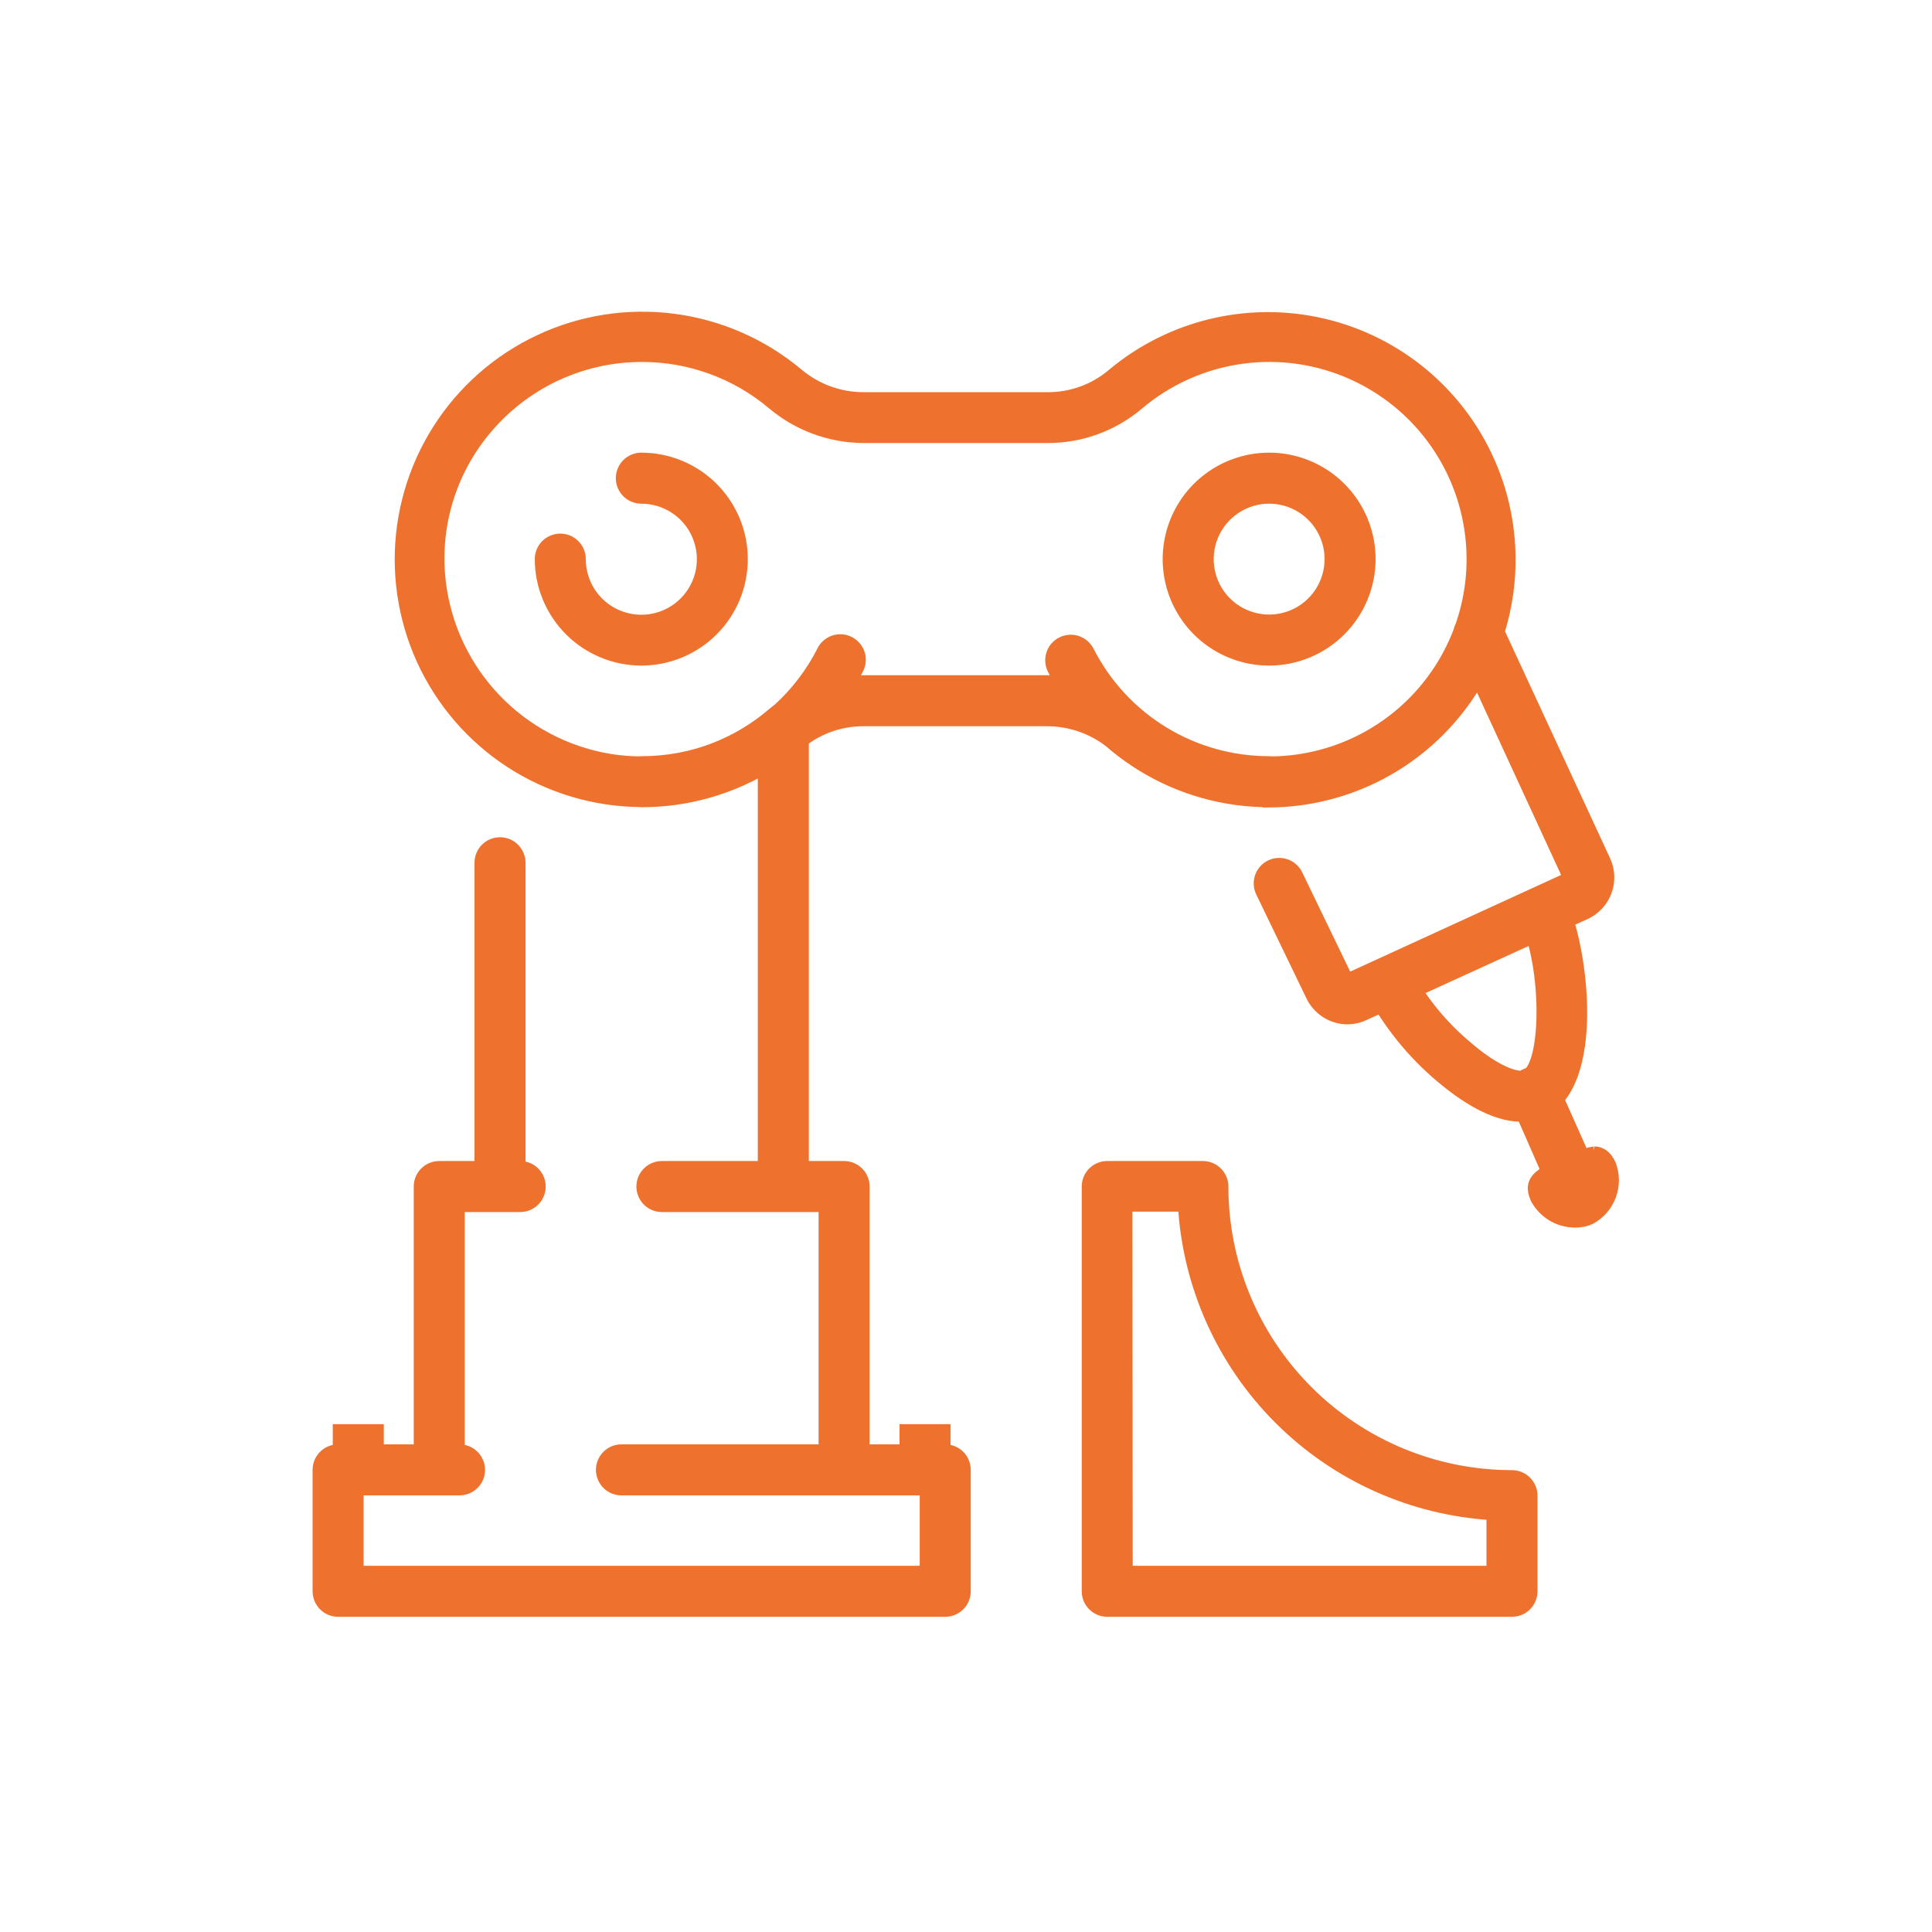 <svg width="156" height="156" viewBox="0 0 156 156" fill="none" xmlns="http://www.w3.org/2000/svg">
<path d="M40.373 97.367C39.959 97.367 39.562 97.203 39.27 96.91C38.977 96.618 38.813 96.221 38.813 95.807V69.662C38.813 69.248 38.977 68.851 39.27 68.559C39.562 68.266 39.959 68.102 40.373 68.102C40.787 68.102 41.184 68.266 41.476 68.559C41.769 68.851 41.933 69.248 41.933 69.662V95.807C41.933 96.221 41.769 96.618 41.476 96.91C41.184 97.203 40.787 97.367 40.373 97.367Z" fill="#EE722E"/>
<path d="M63.25 97.367C62.837 97.367 62.44 97.203 62.147 96.91C61.855 96.618 61.69 96.221 61.69 95.807V59.147C61.69 58.734 61.855 58.337 62.147 58.044C62.44 57.752 62.837 57.587 63.25 57.587C63.664 57.587 64.061 57.752 64.353 58.044C64.646 58.337 64.81 58.734 64.81 59.147V95.846C64.8 96.253 64.631 96.64 64.34 96.924C64.049 97.209 63.657 97.368 63.25 97.367Z" fill="#EE722E"/>
<path d="M68.157 118.615C67.743 118.615 67.346 118.45 67.054 118.158C66.761 117.865 66.597 117.468 66.597 117.055V97.367H53.446C53.032 97.367 52.635 97.203 52.343 96.91C52.05 96.618 51.886 96.221 51.886 95.807C51.886 95.394 52.05 94.997 52.343 94.704C52.635 94.412 53.032 94.247 53.446 94.247H68.157C68.57 94.247 68.967 94.412 69.26 94.704C69.552 94.997 69.717 95.394 69.717 95.807V117.055C69.717 117.468 69.552 117.865 69.26 118.158C68.967 118.45 68.57 118.615 68.157 118.615Z" fill="#EE722E"/>
<path d="M35.467 118.615C35.053 118.615 34.656 118.45 34.364 118.158C34.071 117.865 33.907 117.468 33.907 117.055V95.807C33.907 95.394 34.071 94.997 34.364 94.704C34.656 94.412 35.053 94.247 35.467 94.247H42.003C42.417 94.247 42.814 94.412 43.106 94.704C43.399 94.997 43.563 95.394 43.563 95.807C43.563 96.221 43.399 96.618 43.106 96.91C42.814 97.203 42.417 97.367 42.003 97.367H37.027V117.055C37.027 117.468 36.862 117.865 36.57 118.158C36.277 118.45 35.881 118.615 35.467 118.615Z" fill="#EE722E"/>
<path d="M76.323 130.049H27.3C26.887 130.049 26.49 129.885 26.197 129.592C25.905 129.3 25.74 128.903 25.74 128.489V118.685C25.74 118.271 25.905 117.874 26.197 117.582C26.49 117.289 26.887 117.125 27.3 117.125H37.105C37.519 117.125 37.915 117.289 38.208 117.582C38.501 117.874 38.665 118.271 38.665 118.685C38.665 119.099 38.501 119.495 38.208 119.788C37.915 120.08 37.519 120.245 37.105 120.245H28.86V126.929H74.763V120.245H50.178C49.764 120.245 49.367 120.08 49.075 119.788C48.782 119.495 48.618 119.099 48.618 118.685C48.618 118.271 48.782 117.874 49.075 117.582C49.367 117.289 49.764 117.125 50.178 117.125H76.323C76.737 117.125 77.134 117.289 77.426 117.582C77.719 117.874 77.883 118.271 77.883 118.685V128.489C77.883 128.903 77.719 129.3 77.426 129.592C77.134 129.885 76.737 130.049 76.323 130.049Z" fill="#EE722E"/>
<path d="M30.49 115.495H27.37V120.245H30.49V115.495Z" fill="#EE722E"/>
<path d="M76.253 115.495H73.133V120.245H76.253V115.495Z" fill="#EE722E"/>
<path d="M108.826 82.212C108.213 82.213 107.613 82.037 107.098 81.707C106.582 81.376 106.172 80.904 105.916 80.348L101.868 71.971C101.702 71.6 101.686 71.179 101.825 70.797C101.964 70.416 102.247 70.103 102.612 69.927C102.978 69.75 103.398 69.723 103.784 69.851C104.169 69.979 104.489 70.253 104.676 70.613L108.74 79.022C108.74 79.084 108.81 79.1 108.849 79.084L126.68 70.91C126.69 70.896 126.696 70.88 126.696 70.863C126.696 70.846 126.69 70.83 126.68 70.816L117.967 51.917C117.797 51.542 117.782 51.115 117.925 50.728C118.068 50.342 118.358 50.028 118.732 49.855C119.106 49.682 119.533 49.664 119.92 49.805C120.308 49.946 120.623 50.234 120.799 50.606L129.55 69.506C129.727 69.887 129.828 70.299 129.845 70.719C129.862 71.138 129.797 71.557 129.652 71.951C129.507 72.346 129.285 72.707 129 73.016C128.715 73.324 128.372 73.573 127.99 73.749L110.152 81.9C109.737 82.098 109.285 82.204 108.826 82.212Z" fill="#EE722E"/>
<path d="M122.819 90.074C120.596 90.074 118.186 88.468 116.392 86.954C114.07 85.001 112.147 82.617 110.729 79.934C110.578 79.562 110.577 79.147 110.725 78.774C110.872 78.401 111.158 78.099 111.523 77.931C111.887 77.764 112.303 77.743 112.682 77.873C113.061 78.004 113.376 78.275 113.56 78.632C114.795 80.892 116.443 82.9 118.42 84.552C120.76 86.58 122.554 87.181 123.209 86.892C125.011 86.065 125.026 78.125 123.209 74.217C123.124 74.031 123.076 73.829 123.068 73.624C123.06 73.419 123.093 73.215 123.164 73.022C123.236 72.83 123.344 72.654 123.484 72.503C123.623 72.353 123.791 72.232 123.977 72.146C124.164 72.061 124.365 72.013 124.57 72.005C124.775 71.997 124.98 72.03 125.172 72.101C125.364 72.173 125.541 72.281 125.691 72.421C125.841 72.56 125.963 72.728 126.048 72.914C127.803 76.752 129.098 87.617 124.488 89.731C123.962 89.962 123.393 90.079 122.819 90.074Z" fill="#EE722E"/>
<path d="M126.36 95.488C126.058 95.488 125.762 95.4 125.509 95.235C125.255 95.071 125.055 94.836 124.933 94.559L122.46 88.92C122.363 88.731 122.305 88.524 122.291 88.312C122.276 88.1 122.305 87.888 122.376 87.688C122.447 87.487 122.557 87.303 122.702 87.147C122.846 86.991 123.02 86.866 123.214 86.78C123.409 86.694 123.618 86.648 123.831 86.646C124.043 86.644 124.254 86.685 124.45 86.767C124.646 86.849 124.823 86.97 124.97 87.123C125.118 87.276 125.232 87.458 125.307 87.656L127.811 93.272C127.98 93.649 127.993 94.077 127.846 94.463C127.7 94.849 127.407 95.161 127.031 95.332C126.822 95.433 126.593 95.486 126.36 95.488Z" fill="#EE722E"/>
<path d="M128.747 93.07C127.906 93.204 127.097 93.492 126.36 93.92C124.722 94.7 123.318 95.129 124.075 96.775C124.38 97.335 124.831 97.803 125.38 98.129C125.929 98.454 126.556 98.625 127.195 98.623C127.603 98.627 128.007 98.544 128.38 98.381C129.13 97.977 129.706 97.314 130.002 96.516C130.297 95.718 130.292 94.839 129.987 94.045C129.66 93.327 129.207 93.07 128.724 93.07H128.747Z" fill="#EE722E"/>
<path d="M122.086 130.049H89.404C88.99 130.049 88.593 129.885 88.301 129.592C88.008 129.3 87.844 128.903 87.844 128.489V95.807C87.844 95.394 88.008 94.997 88.301 94.704C88.593 94.412 88.99 94.247 89.404 94.247H97.126C97.54 94.247 97.936 94.412 98.229 94.704C98.522 94.997 98.686 95.394 98.686 95.807C98.686 102.013 101.151 107.965 105.54 112.354C109.928 116.742 115.88 119.207 122.086 119.207C122.5 119.207 122.896 119.372 123.189 119.664C123.481 119.957 123.646 120.354 123.646 120.767V128.489C123.646 128.903 123.481 129.3 123.189 129.592C122.896 129.885 122.5 130.049 122.086 130.049ZM90.964 126.929H120.526V122.249C114.043 121.867 107.926 119.12 103.334 114.528C98.742 109.936 95.995 103.819 95.613 97.336H90.933L90.964 126.929Z" fill="#EE722E"/>
<path d="M102.477 64.678C97.879 64.68 93.429 63.059 89.911 60.099C88.421 58.845 86.539 58.153 84.591 58.141H69.693C67.777 58.142 65.922 58.822 64.459 60.06C61.623 62.457 58.162 63.995 54.481 64.492C50.801 64.989 47.056 64.425 43.685 62.866C40.315 61.307 37.459 58.818 35.455 55.692C33.451 52.566 32.381 48.932 32.371 45.218C32.362 41.505 33.413 37.866 35.4 34.729C37.388 31.592 40.23 29.088 43.593 27.512C46.955 25.935 50.698 25.352 54.38 25.83C58.063 26.308 61.533 27.827 64.381 30.209C65.869 31.468 67.753 32.161 69.701 32.167H84.591C86.508 32.178 88.366 31.506 89.833 30.272C92.23 28.258 95.077 26.85 98.133 26.169C101.189 25.487 104.365 25.552 107.391 26.357C110.417 27.162 113.204 28.684 115.518 30.794C117.831 32.904 119.602 35.54 120.682 38.479C121.761 41.418 122.117 44.574 121.719 47.68C121.321 50.786 120.181 53.75 118.395 56.322C116.609 58.894 114.231 60.998 111.46 62.457C108.689 63.915 105.608 64.685 102.477 64.701V64.678ZM51.816 28.727C49.498 28.728 47.206 29.219 45.092 30.168C42.977 31.117 41.087 32.503 39.546 34.234C37.99 35.967 36.824 38.015 36.128 40.238C35.432 42.462 35.223 44.808 35.514 47.12C35.957 50.641 37.521 53.925 39.975 56.489C42.429 59.052 45.642 60.758 49.14 61.355C51.486 61.743 53.889 61.613 56.18 60.974C58.47 60.336 60.593 59.204 62.4 57.658C64.429 55.947 67 55.012 69.654 55.021H84.552C87.248 55.023 89.857 55.979 91.915 57.72C94.312 59.737 97.236 61.026 100.341 61.437C103.446 61.847 106.604 61.361 109.442 60.035C112.281 58.71 114.681 56.601 116.36 53.956C118.039 51.312 118.927 48.243 118.919 45.11C118.911 41.978 118.008 38.913 116.316 36.277C114.624 33.641 112.213 31.544 109.368 30.233C106.524 28.922 103.363 28.451 100.26 28.877C97.157 29.302 94.24 30.607 91.853 32.635C89.821 34.346 87.248 35.281 84.591 35.272H69.701C67.027 35.253 64.444 34.298 62.4 32.573C59.437 30.08 55.687 28.718 51.816 28.727Z" fill="#EE722E"/>
<path d="M51.816 64.678C51.402 64.678 51.005 64.513 50.712 64.221C50.42 63.928 50.256 63.531 50.256 63.118C50.256 62.704 50.42 62.307 50.712 62.014C51.005 61.722 51.402 61.558 51.816 61.558C54.843 61.562 57.812 60.728 60.394 59.147C62.975 57.566 65.068 55.301 66.441 52.603C66.53 52.415 66.656 52.246 66.812 52.107C66.968 51.968 67.15 51.862 67.348 51.795C67.546 51.728 67.755 51.701 67.963 51.716C68.171 51.731 68.374 51.788 68.56 51.883C68.746 51.978 68.911 52.109 69.045 52.269C69.179 52.429 69.28 52.614 69.341 52.814C69.403 53.013 69.423 53.223 69.402 53.431C69.381 53.639 69.318 53.84 69.217 54.023C67.584 57.233 65.093 59.927 62.021 61.808C58.95 63.689 55.417 64.682 51.816 64.678Z" fill="#EE722E"/>
<path d="M102.477 64.678C98.874 64.683 95.34 63.691 92.266 61.81C89.193 59.929 86.701 57.234 85.067 54.023C84.879 53.654 84.845 53.225 84.973 52.83C85.101 52.436 85.38 52.109 85.749 51.921C86.119 51.733 86.548 51.699 86.942 51.827C87.336 51.955 87.663 52.234 87.852 52.603C89.224 55.301 91.317 57.566 93.899 59.147C96.48 60.728 99.45 61.562 102.477 61.558C102.89 61.558 103.287 61.722 103.58 62.014C103.872 62.307 104.037 62.704 104.037 63.118C104.037 63.531 103.872 63.928 103.58 64.221C103.287 64.513 102.89 64.678 102.477 64.678Z" fill="#EE722E"/>
<path d="M102.477 53.243C100.875 53.243 99.31 52.768 97.978 51.878C96.647 50.989 95.609 49.724 94.996 48.245C94.384 46.765 94.223 45.137 94.536 43.567C94.848 41.996 95.619 40.554 96.752 39.421C97.884 38.289 99.327 37.518 100.897 37.206C102.468 36.893 104.096 37.053 105.575 37.666C107.054 38.279 108.319 39.317 109.209 40.648C110.098 41.98 110.573 43.545 110.573 45.146C110.571 47.293 109.717 49.351 108.199 50.869C106.681 52.387 104.623 53.241 102.477 53.243ZM102.477 40.17C101.492 40.17 100.53 40.462 99.712 41.009C98.894 41.556 98.256 42.333 97.879 43.242C97.502 44.151 97.404 45.152 97.596 46.117C97.788 47.083 98.262 47.969 98.958 48.665C99.654 49.361 100.54 49.835 101.506 50.027C102.471 50.219 103.472 50.121 104.381 49.744C105.29 49.367 106.068 48.73 106.614 47.911C107.161 47.093 107.453 46.131 107.453 45.146C107.453 43.827 106.929 42.561 105.995 41.628C105.062 40.694 103.796 40.17 102.477 40.17Z" fill="#EE722E"/>
<path d="M51.816 53.243C50.75 53.246 49.694 53.039 48.708 52.633C47.722 52.228 46.825 51.633 46.07 50.881C45.314 50.129 44.715 49.235 44.304 48.251C43.894 47.267 43.682 46.212 43.68 45.146C43.68 44.733 43.845 44.336 44.137 44.043C44.43 43.751 44.827 43.586 45.24 43.586C45.654 43.586 46.051 43.751 46.343 44.043C46.636 44.336 46.8 44.733 46.8 45.146C46.799 46.133 47.09 47.097 47.636 47.918C48.183 48.738 48.961 49.378 49.872 49.757C50.782 50.135 51.785 50.235 52.752 50.044C53.719 49.852 54.608 49.378 55.306 48.681C56.004 47.985 56.479 47.096 56.672 46.129C56.865 45.162 56.767 44.16 56.39 43.249C56.013 42.337 55.374 41.559 54.554 41.011C53.734 40.462 52.77 40.17 51.784 40.17C51.371 40.17 50.974 40.006 50.681 39.713C50.389 39.42 50.224 39.024 50.224 38.61C50.224 38.196 50.389 37.8 50.681 37.507C50.974 37.214 51.371 37.05 51.784 37.05C53.932 37.05 55.991 37.903 57.51 39.421C59.028 40.94 59.881 42.999 59.881 45.146C59.881 47.294 59.028 49.353 57.51 50.871C55.991 52.39 53.932 53.243 51.784 53.243H51.816Z" fill="#EE722E"/>
<path d="M102.477 64.678C97.879 64.68 93.429 63.059 89.911 60.099C88.421 58.845 86.539 58.153 84.591 58.141H69.693C67.777 58.142 65.922 58.822 64.459 60.06C61.623 62.457 58.162 63.995 54.481 64.492C50.801 64.989 47.056 64.425 43.685 62.866C40.315 61.307 37.459 58.818 35.455 55.692C33.451 52.566 32.381 48.932 32.371 45.218C32.362 41.505 33.413 37.866 35.4 34.729C37.388 31.592 40.23 29.088 43.593 27.512C46.955 25.935 50.698 25.352 54.38 25.83C58.063 26.308 61.533 27.827 64.381 30.209C65.869 31.468 67.753 32.161 69.701 32.167H84.591C86.508 32.178 88.366 31.506 89.833 30.272C92.23 28.258 95.077 26.85 98.133 26.169C101.189 25.487 104.365 25.552 107.391 26.357C110.417 27.162 113.204 28.684 115.518 30.794C117.831 32.904 119.602 35.54 120.682 38.479C121.761 41.418 122.117 44.574 121.719 47.68C121.321 50.786 120.181 53.75 118.395 56.322C116.609 58.894 114.231 60.998 111.46 62.457C108.689 63.915 105.608 64.685 102.477 64.701V64.678ZM102.477 64.678C98.874 64.683 95.34 63.691 92.266 61.81C89.193 59.929 86.701 57.234 85.067 54.023C84.879 53.654 84.845 53.225 84.973 52.83C85.101 52.436 85.38 52.109 85.749 51.921C86.119 51.733 86.548 51.699 86.942 51.827C87.336 51.955 87.663 52.234 87.852 52.603C89.224 55.301 91.317 57.566 93.899 59.147C96.48 60.728 99.45 61.562 102.477 61.558C102.89 61.558 103.287 61.722 103.58 62.014C103.872 62.307 104.037 62.704 104.037 63.118C104.037 63.531 103.872 63.928 103.58 64.221C103.287 64.513 102.89 64.678 102.477 64.678ZM40.373 97.367C39.959 97.367 39.562 97.203 39.27 96.91C38.977 96.618 38.813 96.221 38.813 95.807V69.662C38.813 69.248 38.977 68.851 39.27 68.559C39.562 68.266 39.959 68.102 40.373 68.102C40.787 68.102 41.184 68.266 41.476 68.559C41.769 68.851 41.933 69.248 41.933 69.662V95.807C41.933 96.221 41.769 96.618 41.476 96.91C41.184 97.203 40.787 97.367 40.373 97.367ZM63.25 97.367C62.837 97.367 62.44 97.203 62.147 96.91C61.855 96.618 61.69 96.221 61.69 95.807V59.147C61.69 58.734 61.855 58.337 62.147 58.044C62.44 57.752 62.837 57.587 63.25 57.587C63.664 57.587 64.061 57.752 64.353 58.044C64.646 58.337 64.81 58.734 64.81 59.147V95.846C64.8 96.253 64.631 96.64 64.34 96.924C64.049 97.209 63.657 97.368 63.25 97.367ZM68.157 118.615C67.743 118.615 67.346 118.45 67.054 118.158C66.761 117.865 66.597 117.468 66.597 117.055V97.367H53.446C53.032 97.367 52.635 97.203 52.343 96.91C52.05 96.618 51.886 96.221 51.886 95.807C51.886 95.394 52.05 94.997 52.343 94.704C52.635 94.412 53.032 94.247 53.446 94.247H68.157C68.57 94.247 68.967 94.412 69.26 94.704C69.552 94.997 69.717 95.394 69.717 95.807V117.055C69.717 117.468 69.552 117.865 69.26 118.158C68.967 118.45 68.57 118.615 68.157 118.615ZM35.467 118.615C35.053 118.615 34.656 118.45 34.364 118.158C34.071 117.865 33.907 117.468 33.907 117.055V95.807C33.907 95.394 34.071 94.997 34.364 94.704C34.656 94.412 35.053 94.247 35.467 94.247H42.003C42.417 94.247 42.814 94.412 43.106 94.704C43.399 94.997 43.563 95.394 43.563 95.807C43.563 96.221 43.399 96.618 43.106 96.91C42.814 97.203 42.417 97.367 42.003 97.367H37.027V117.055C37.027 117.468 36.862 117.865 36.57 118.158C36.277 118.45 35.881 118.615 35.467 118.615ZM76.323 130.049H27.3C26.887 130.049 26.49 129.885 26.197 129.592C25.905 129.3 25.74 128.903 25.74 128.489V118.685C25.74 118.271 25.905 117.874 26.197 117.582C26.49 117.289 26.887 117.125 27.3 117.125H37.105C37.519 117.125 37.915 117.289 38.208 117.582C38.501 117.874 38.665 118.271 38.665 118.685C38.665 119.099 38.501 119.495 38.208 119.788C37.915 120.08 37.519 120.245 37.105 120.245H28.86V126.929H74.763V120.245H50.178C49.764 120.245 49.367 120.08 49.075 119.788C48.782 119.495 48.618 119.099 48.618 118.685C48.618 118.271 48.782 117.874 49.075 117.582C49.367 117.289 49.764 117.125 50.178 117.125H76.323C76.737 117.125 77.134 117.289 77.426 117.582C77.719 117.874 77.883 118.271 77.883 118.685V128.489C77.883 128.903 77.719 129.3 77.426 129.592C77.134 129.885 76.737 130.049 76.323 130.049ZM27.37 115.495H30.49V120.245H27.37V115.495ZM73.133 115.495H76.253V120.245H73.133V115.495ZM108.826 82.212C108.213 82.213 107.613 82.037 107.098 81.707C106.582 81.376 106.172 80.904 105.916 80.348L101.868 71.971C101.702 71.6 101.686 71.179 101.825 70.797C101.964 70.416 102.247 70.103 102.612 69.927C102.978 69.75 103.398 69.723 103.784 69.851C104.169 69.979 104.489 70.253 104.676 70.613L108.74 79.022C108.74 79.084 108.81 79.1 108.849 79.084L126.68 70.91C126.69 70.896 126.696 70.88 126.696 70.863C126.696 70.846 126.69 70.83 126.68 70.816L117.967 51.917C117.797 51.542 117.782 51.115 117.925 50.728C118.068 50.342 118.358 50.028 118.732 49.855C119.106 49.682 119.533 49.664 119.92 49.805C120.308 49.946 120.623 50.234 120.799 50.606L129.55 69.506C129.727 69.887 129.828 70.299 129.845 70.719C129.862 71.138 129.797 71.557 129.652 71.951C129.507 72.346 129.285 72.707 129 73.016C128.715 73.324 128.372 73.573 127.99 73.749L110.152 81.9C109.737 82.098 109.285 82.204 108.826 82.212ZM122.819 90.074C120.596 90.074 118.186 88.468 116.392 86.954C114.07 85.001 112.147 82.617 110.729 79.934C110.578 79.562 110.577 79.147 110.725 78.774C110.872 78.401 111.158 78.099 111.523 77.931C111.887 77.764 112.303 77.743 112.682 77.873C113.061 78.004 113.376 78.275 113.56 78.632C114.795 80.892 116.443 82.9 118.42 84.552C120.76 86.58 122.554 87.181 123.209 86.892C125.011 86.065 125.026 78.125 123.209 74.217C123.124 74.031 123.076 73.829 123.068 73.624C123.06 73.419 123.093 73.215 123.164 73.022C123.236 72.83 123.344 72.654 123.484 72.503C123.623 72.353 123.791 72.232 123.977 72.146C124.164 72.061 124.365 72.013 124.57 72.005C124.775 71.997 124.98 72.03 125.172 72.101C125.364 72.173 125.541 72.281 125.691 72.421C125.841 72.56 125.963 72.728 126.048 72.914C127.803 76.752 129.098 87.617 124.488 89.731C123.962 89.962 123.393 90.079 122.819 90.074ZM126.36 95.488C126.058 95.488 125.762 95.4 125.509 95.235C125.255 95.071 125.055 94.836 124.933 94.559L122.46 88.92C122.363 88.731 122.305 88.524 122.291 88.312C122.276 88.1 122.305 87.888 122.376 87.688C122.447 87.487 122.557 87.303 122.702 87.147C122.846 86.991 123.02 86.866 123.214 86.78C123.409 86.694 123.618 86.648 123.831 86.646C124.043 86.644 124.254 86.685 124.45 86.767C124.646 86.849 124.823 86.97 124.97 87.123C125.118 87.276 125.232 87.458 125.307 87.656L127.811 93.272C127.98 93.649 127.993 94.077 127.846 94.463C127.7 94.849 127.407 95.161 127.031 95.332C126.822 95.433 126.593 95.486 126.36 95.488ZM128.747 93.07C127.906 93.204 127.097 93.492 126.36 93.92C124.722 94.7 123.318 95.129 124.075 96.775C124.38 97.335 124.831 97.803 125.38 98.129C125.929 98.454 126.556 98.625 127.195 98.623C127.603 98.627 128.007 98.544 128.38 98.381C129.13 97.977 129.706 97.314 130.002 96.516C130.297 95.718 130.292 94.839 129.987 94.045C129.66 93.327 129.207 93.07 128.724 93.07H128.747ZM122.086 130.049H89.404C88.99 130.049 88.593 129.885 88.301 129.592C88.008 129.3 87.844 128.903 87.844 128.489V95.807C87.844 95.394 88.008 94.997 88.301 94.704C88.593 94.412 88.99 94.247 89.404 94.247H97.126C97.54 94.247 97.936 94.412 98.229 94.704C98.522 94.997 98.686 95.394 98.686 95.807C98.686 102.013 101.151 107.965 105.54 112.354C109.928 116.742 115.88 119.207 122.086 119.207C122.5 119.207 122.896 119.372 123.189 119.664C123.481 119.957 123.646 120.354 123.646 120.767V128.489C123.646 128.903 123.481 129.3 123.189 129.592C122.896 129.885 122.5 130.049 122.086 130.049ZM90.964 126.929H120.526V122.249C114.043 121.867 107.926 119.12 103.334 114.528C98.742 109.936 95.995 103.819 95.613 97.336H90.933L90.964 126.929ZM51.816 28.727C49.498 28.728 47.206 29.219 45.092 30.168C42.977 31.117 41.087 32.503 39.546 34.234C37.99 35.967 36.824 38.015 36.128 40.238C35.432 42.462 35.223 44.808 35.514 47.12C35.957 50.641 37.521 53.925 39.975 56.489C42.429 59.052 45.642 60.758 49.14 61.355C51.486 61.743 53.889 61.613 56.18 60.974C58.47 60.336 60.593 59.204 62.4 57.658C64.429 55.947 67 55.012 69.654 55.021H84.552C87.248 55.023 89.857 55.979 91.915 57.72C94.312 59.737 97.236 61.026 100.341 61.437C103.446 61.847 106.604 61.361 109.442 60.035C112.281 58.71 114.681 56.601 116.36 53.956C118.039 51.312 118.927 48.243 118.919 45.11C118.911 41.978 118.008 38.913 116.316 36.277C114.624 33.641 112.213 31.544 109.368 30.233C106.524 28.922 103.363 28.451 100.26 28.877C97.157 29.302 94.24 30.607 91.853 32.635C89.821 34.346 87.248 35.281 84.591 35.272H69.701C67.027 35.253 64.444 34.298 62.4 32.573C59.437 30.08 55.687 28.718 51.816 28.727ZM51.816 64.678C51.402 64.678 51.005 64.513 50.712 64.221C50.42 63.928 50.256 63.531 50.256 63.118C50.256 62.704 50.42 62.307 50.712 62.014C51.005 61.722 51.402 61.558 51.816 61.558C54.843 61.562 57.812 60.728 60.394 59.147C62.975 57.566 65.068 55.301 66.441 52.603C66.53 52.415 66.656 52.246 66.812 52.107C66.968 51.968 67.15 51.862 67.348 51.795C67.546 51.728 67.755 51.701 67.963 51.716C68.171 51.731 68.374 51.788 68.56 51.883C68.746 51.978 68.911 52.109 69.045 52.269C69.179 52.429 69.28 52.614 69.341 52.814C69.403 53.013 69.423 53.223 69.402 53.431C69.381 53.639 69.318 53.84 69.217 54.023C67.584 57.233 65.093 59.927 62.021 61.808C58.95 63.689 55.417 64.682 51.816 64.678ZM102.477 53.243C100.875 53.243 99.31 52.768 97.978 51.878C96.647 50.989 95.609 49.724 94.996 48.245C94.384 46.765 94.223 45.137 94.536 43.567C94.848 41.996 95.619 40.554 96.752 39.421C97.884 38.289 99.327 37.518 100.897 37.206C102.468 36.893 104.096 37.053 105.575 37.666C107.054 38.279 108.319 39.317 109.209 40.648C110.098 41.98 110.573 43.545 110.573 45.146C110.571 47.293 109.717 49.351 108.199 50.869C106.681 52.387 104.623 53.241 102.477 53.243ZM102.477 40.17C101.492 40.17 100.53 40.462 99.712 41.009C98.894 41.556 98.256 42.333 97.879 43.242C97.502 44.151 97.404 45.152 97.596 46.117C97.788 47.083 98.262 47.969 98.958 48.665C99.654 49.361 100.54 49.835 101.506 50.027C102.471 50.219 103.472 50.121 104.381 49.744C105.29 49.367 106.068 48.73 106.614 47.911C107.161 47.093 107.453 46.131 107.453 45.146C107.453 43.827 106.929 42.561 105.995 41.628C105.062 40.694 103.796 40.17 102.477 40.17ZM51.816 53.243C50.75 53.246 49.694 53.039 48.708 52.633C47.722 52.228 46.825 51.633 46.07 50.881C45.314 50.129 44.715 49.235 44.304 48.251C43.894 47.267 43.682 46.212 43.68 45.146C43.68 44.733 43.845 44.336 44.137 44.043C44.43 43.751 44.827 43.586 45.24 43.586C45.654 43.586 46.051 43.751 46.343 44.043C46.636 44.336 46.8 44.733 46.8 45.146C46.799 46.133 47.09 47.097 47.636 47.918C48.183 48.738 48.961 49.378 49.872 49.757C50.782 50.135 51.785 50.235 52.752 50.044C53.719 49.852 54.608 49.378 55.306 48.681C56.004 47.985 56.479 47.096 56.672 46.129C56.865 45.162 56.767 44.16 56.39 43.249C56.013 42.337 55.374 41.559 54.554 41.011C53.734 40.462 52.77 40.17 51.784 40.17C51.371 40.17 50.974 40.006 50.681 39.713C50.389 39.42 50.224 39.024 50.224 38.61C50.224 38.196 50.389 37.8 50.681 37.507C50.974 37.214 51.371 37.05 51.784 37.05C53.932 37.05 55.991 37.903 57.51 39.421C59.028 40.94 59.881 42.999 59.881 45.146C59.881 47.294 59.028 49.353 57.51 50.871C55.991 52.39 53.932 53.243 51.784 53.243H51.816Z" stroke="#EE722E"/>
</svg>
